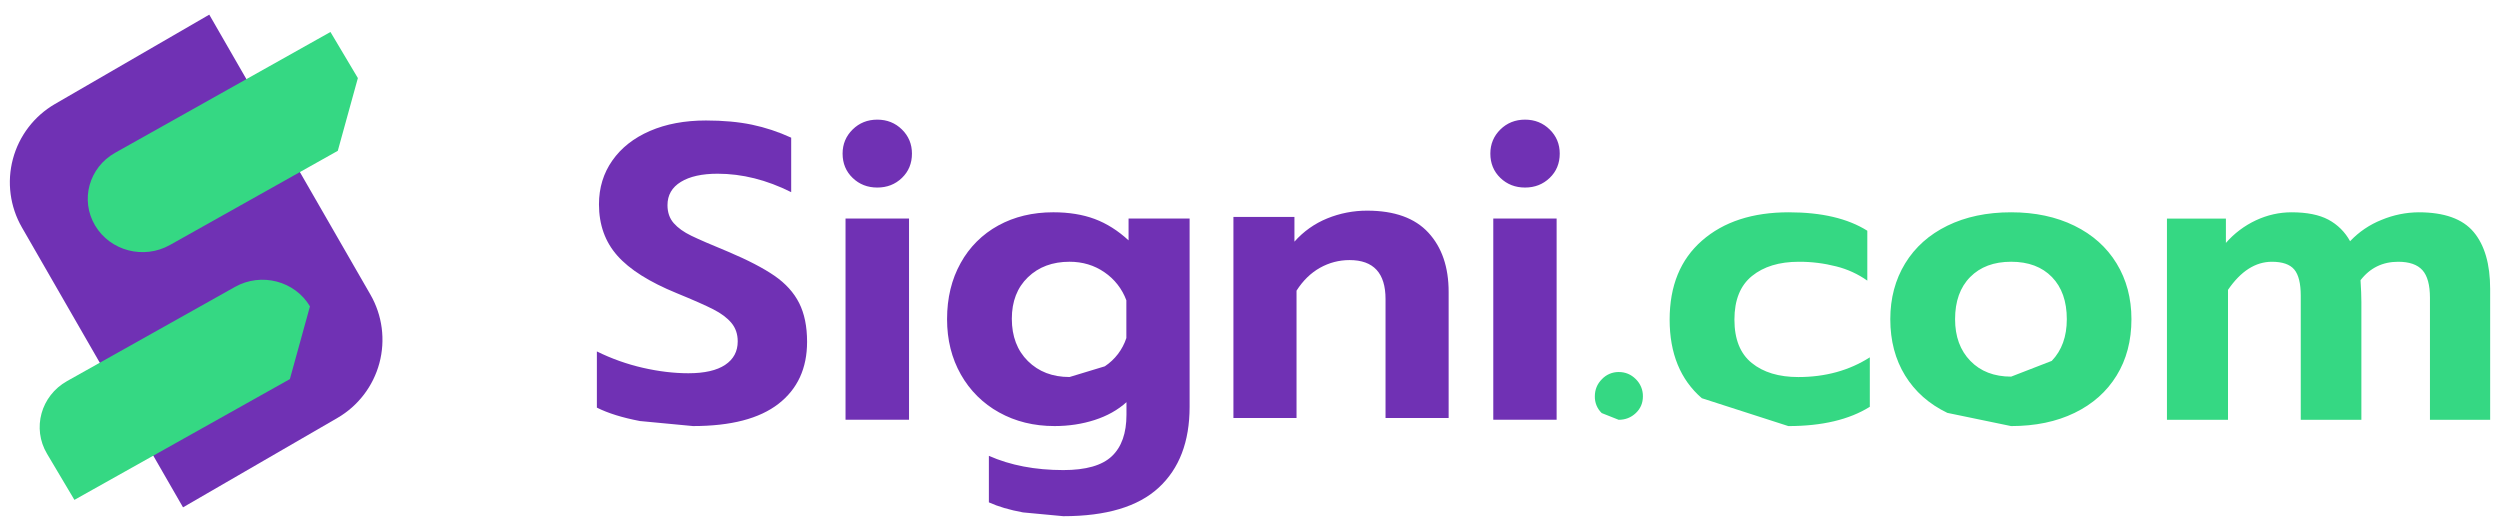 <svg width="160" height="34" viewBox="0 0 160 34" fill="none" xmlns="http://www.w3.org/2000/svg">
<path d="M40.955 26.946C39.831 26.731 38.913 26.446 38.2 26.088V22.492C39.145 22.958 40.126 23.306 41.142 23.539C42.158 23.771 43.13 23.888 44.057 23.888C45.09 23.888 45.876 23.708 46.41 23.351C46.946 22.994 47.214 22.492 47.214 21.848C47.214 21.384 47.08 20.99 46.812 20.668C46.544 20.346 46.157 20.056 45.648 19.796C45.141 19.537 44.359 19.193 43.309 18.763C41.56 18.048 40.294 17.248 39.511 16.363C38.725 15.477 38.334 14.382 38.334 13.076C38.334 12.021 38.618 11.086 39.19 10.273C39.76 9.459 40.562 8.829 41.596 8.381C42.63 7.934 43.825 7.711 45.181 7.711C46.285 7.711 47.267 7.801 48.123 7.979C48.978 8.158 49.816 8.435 50.636 8.811V12.298C49.066 11.511 47.498 11.118 45.929 11.118C44.929 11.118 44.145 11.292 43.575 11.641C43.005 11.99 42.719 12.486 42.719 13.13C42.719 13.595 42.853 13.98 43.12 14.283C43.389 14.588 43.763 14.856 44.245 15.088C44.725 15.321 45.511 15.661 46.597 16.108C47.864 16.644 48.853 17.158 49.568 17.65C50.279 18.142 50.806 18.723 51.145 19.394C51.483 20.064 51.653 20.892 51.653 21.875C51.653 23.575 51.042 24.898 49.821 25.846C48.599 26.794 46.776 27.268 44.35 27.268L40.955 26.946ZM53.926 9.83C53.926 9.222 54.141 8.708 54.569 8.287C54.995 7.867 55.522 7.657 56.147 7.657C56.77 7.657 57.297 7.867 57.724 8.287C58.151 8.707 58.365 9.222 58.365 9.83C58.365 10.456 58.151 10.975 57.724 11.386C57.297 11.798 56.77 12.003 56.147 12.003C55.522 12.003 54.996 11.798 54.569 11.386C54.141 10.975 53.926 10.456 53.926 9.83ZM54.114 13.988H58.178V26.865H54.114V13.988ZM65.471 32.794C64.603 32.634 63.877 32.419 63.288 32.151V29.173C64.662 29.78 66.251 30.085 68.052 30.085C69.498 30.085 70.532 29.79 71.157 29.199C71.781 28.609 72.094 27.724 72.094 26.543V25.739C71.54 26.239 70.862 26.619 70.059 26.879C69.257 27.138 68.4 27.268 67.49 27.268C66.169 27.268 64.989 26.977 63.944 26.396C62.917 25.831 62.069 24.99 61.495 23.968C60.907 22.931 60.612 21.75 60.612 20.427C60.612 19.067 60.903 17.869 61.483 16.832C62.039 15.818 62.875 14.985 63.891 14.431C64.916 13.868 66.091 13.586 67.41 13.586C68.409 13.586 69.293 13.729 70.061 14.015C70.826 14.301 71.549 14.757 72.228 15.383V13.988H76.135V26.034C76.135 28.269 75.475 29.995 74.154 31.212C72.835 32.428 70.799 33.036 68.052 33.036L65.471 32.794ZM70.709 23.444C71.358 23.013 71.844 22.375 72.087 21.634V19.22C71.817 18.489 71.326 17.86 70.681 17.422C70.031 16.975 69.287 16.752 68.45 16.752C67.362 16.752 66.474 17.082 65.787 17.744C65.1 18.406 64.757 19.291 64.757 20.4C64.757 21.527 65.1 22.43 65.787 23.11C66.474 23.79 67.362 24.129 68.45 24.129L70.709 23.444ZM78.939 13.884H82.844V15.466C83.419 14.814 84.138 14.305 84.944 13.978C85.755 13.647 86.623 13.479 87.499 13.482C89.246 13.482 90.552 13.952 91.416 14.89C92.281 15.828 92.713 17.092 92.713 18.683V26.752H88.674V19.139C88.674 17.477 87.907 16.645 86.374 16.645C85.697 16.645 85.064 16.811 84.475 17.141C83.888 17.472 83.388 17.959 82.978 18.603V26.752H78.939L78.939 13.884ZM95.382 9.83C95.382 9.222 95.597 8.708 96.023 8.287C96.451 7.867 96.978 7.657 97.602 7.657C98.225 7.657 98.751 7.867 99.18 8.287C99.609 8.707 99.823 9.222 99.823 9.83C99.823 10.456 99.609 10.975 99.18 11.386C98.752 11.798 98.225 12.003 97.602 12.003C96.978 12.003 96.451 11.798 96.023 11.386C95.597 10.975 95.382 10.456 95.382 9.83ZM95.57 13.988H99.624V26.865H95.57V13.988Z" fill="#7031B4"/>
<path d="M102.511 26.437C102.367 26.299 102.253 26.132 102.177 25.948C102.101 25.763 102.065 25.565 102.07 25.365C102.07 24.935 102.221 24.569 102.525 24.265C102.662 24.12 102.828 24.004 103.012 23.926C103.196 23.847 103.394 23.808 103.595 23.809C104.023 23.809 104.387 23.96 104.691 24.264C104.837 24.407 104.954 24.578 105.032 24.767C105.11 24.956 105.149 25.159 105.146 25.364C105.146 25.794 104.994 26.152 104.691 26.437C104.387 26.724 104.023 26.867 103.595 26.867L102.511 26.437ZM108.916 25.485C107.543 24.295 106.857 22.619 106.857 20.455C106.857 18.291 107.547 16.605 108.93 15.398C110.311 14.191 112.161 13.587 114.48 13.587C116.584 13.587 118.26 13.981 119.508 14.767V17.96C118.906 17.535 118.23 17.225 117.515 17.048C116.732 16.848 115.928 16.749 115.121 16.753C113.873 16.753 112.875 17.057 112.126 17.665C111.376 18.273 111.003 19.203 111.003 20.455C111.003 21.707 111.373 22.633 112.113 23.231C112.853 23.831 113.846 24.131 115.095 24.131C116.824 24.131 118.349 23.711 119.668 22.87V26.035C118.348 26.858 116.61 27.269 114.453 27.269L108.916 25.485ZM124.63 26.424C123.462 25.861 122.562 25.065 121.929 24.036C121.296 23.008 120.979 21.806 120.979 20.428C120.979 19.087 121.296 17.898 121.929 16.86C122.562 15.823 123.462 15.018 124.63 14.446C125.798 13.874 127.157 13.587 128.71 13.587C130.242 13.587 131.593 13.874 132.761 14.446C133.928 15.018 134.829 15.823 135.462 16.86C136.095 17.897 136.412 19.087 136.412 20.428C136.412 21.806 136.095 23.008 135.462 24.036C134.829 25.066 133.933 25.861 132.774 26.424C131.614 26.988 130.26 27.269 128.709 27.269L124.63 26.424ZM131.312 23.097C131.955 22.427 132.276 21.537 132.276 20.428C132.276 19.284 131.959 18.385 131.326 17.732C130.691 17.079 129.821 16.752 128.714 16.752C127.607 16.752 126.732 17.079 126.089 17.732C125.446 18.385 125.125 19.284 125.125 20.428C125.125 21.538 125.451 22.427 126.103 23.098C126.753 23.768 127.625 24.104 128.714 24.104L131.312 23.097ZM138.685 13.99H142.458V15.546C142.992 14.934 143.648 14.441 144.384 14.097C145.116 13.757 145.874 13.587 146.659 13.587C147.639 13.587 148.425 13.744 149.014 14.057C149.603 14.371 150.087 14.851 150.405 15.438C150.97 14.84 151.659 14.373 152.425 14.07C153.175 13.757 153.98 13.593 154.794 13.587C156.435 13.587 157.608 14.007 158.313 14.848C159.017 15.688 159.37 16.905 159.37 18.497V26.867H155.517V19.06C155.517 18.237 155.356 17.647 155.035 17.29C154.713 16.932 154.196 16.753 153.482 16.753C152.484 16.753 151.681 17.146 151.074 17.933C151.11 18.506 151.128 18.971 151.128 19.328V26.867H147.248V18.926C147.248 18.139 147.11 17.58 146.833 17.249C146.556 16.919 146.079 16.753 145.402 16.753C144.348 16.753 143.412 17.353 142.592 18.55V26.867H138.685V13.99Z" fill="#35D883"/>
<path d="M13.393 0.937L23.706 18.853C24.47 20.18 24.677 21.756 24.282 23.236C23.886 24.716 22.921 25.979 21.596 26.748L11.714 32.47L1.403 14.555C0.638 13.228 0.431 11.652 0.827 10.172C1.222 8.692 2.187 7.429 3.511 6.66L13.393 0.937Z" fill="#7031B4"/>
<path d="M21.619 9.652L10.877 15.679C9.199 16.62 7.054 16.062 6.086 14.432C5.118 12.802 5.692 10.719 7.369 9.778L21.149 2.047L22.904 4.997L21.619 9.652ZM18.552 24.262L4.763 31.992L3.01 29.042C2.04 27.412 2.616 25.329 4.294 24.388L15.044 18.36C16.721 17.42 18.867 17.978 19.837 19.607L18.552 24.262Z" fill="#35D883"/>
</svg>
